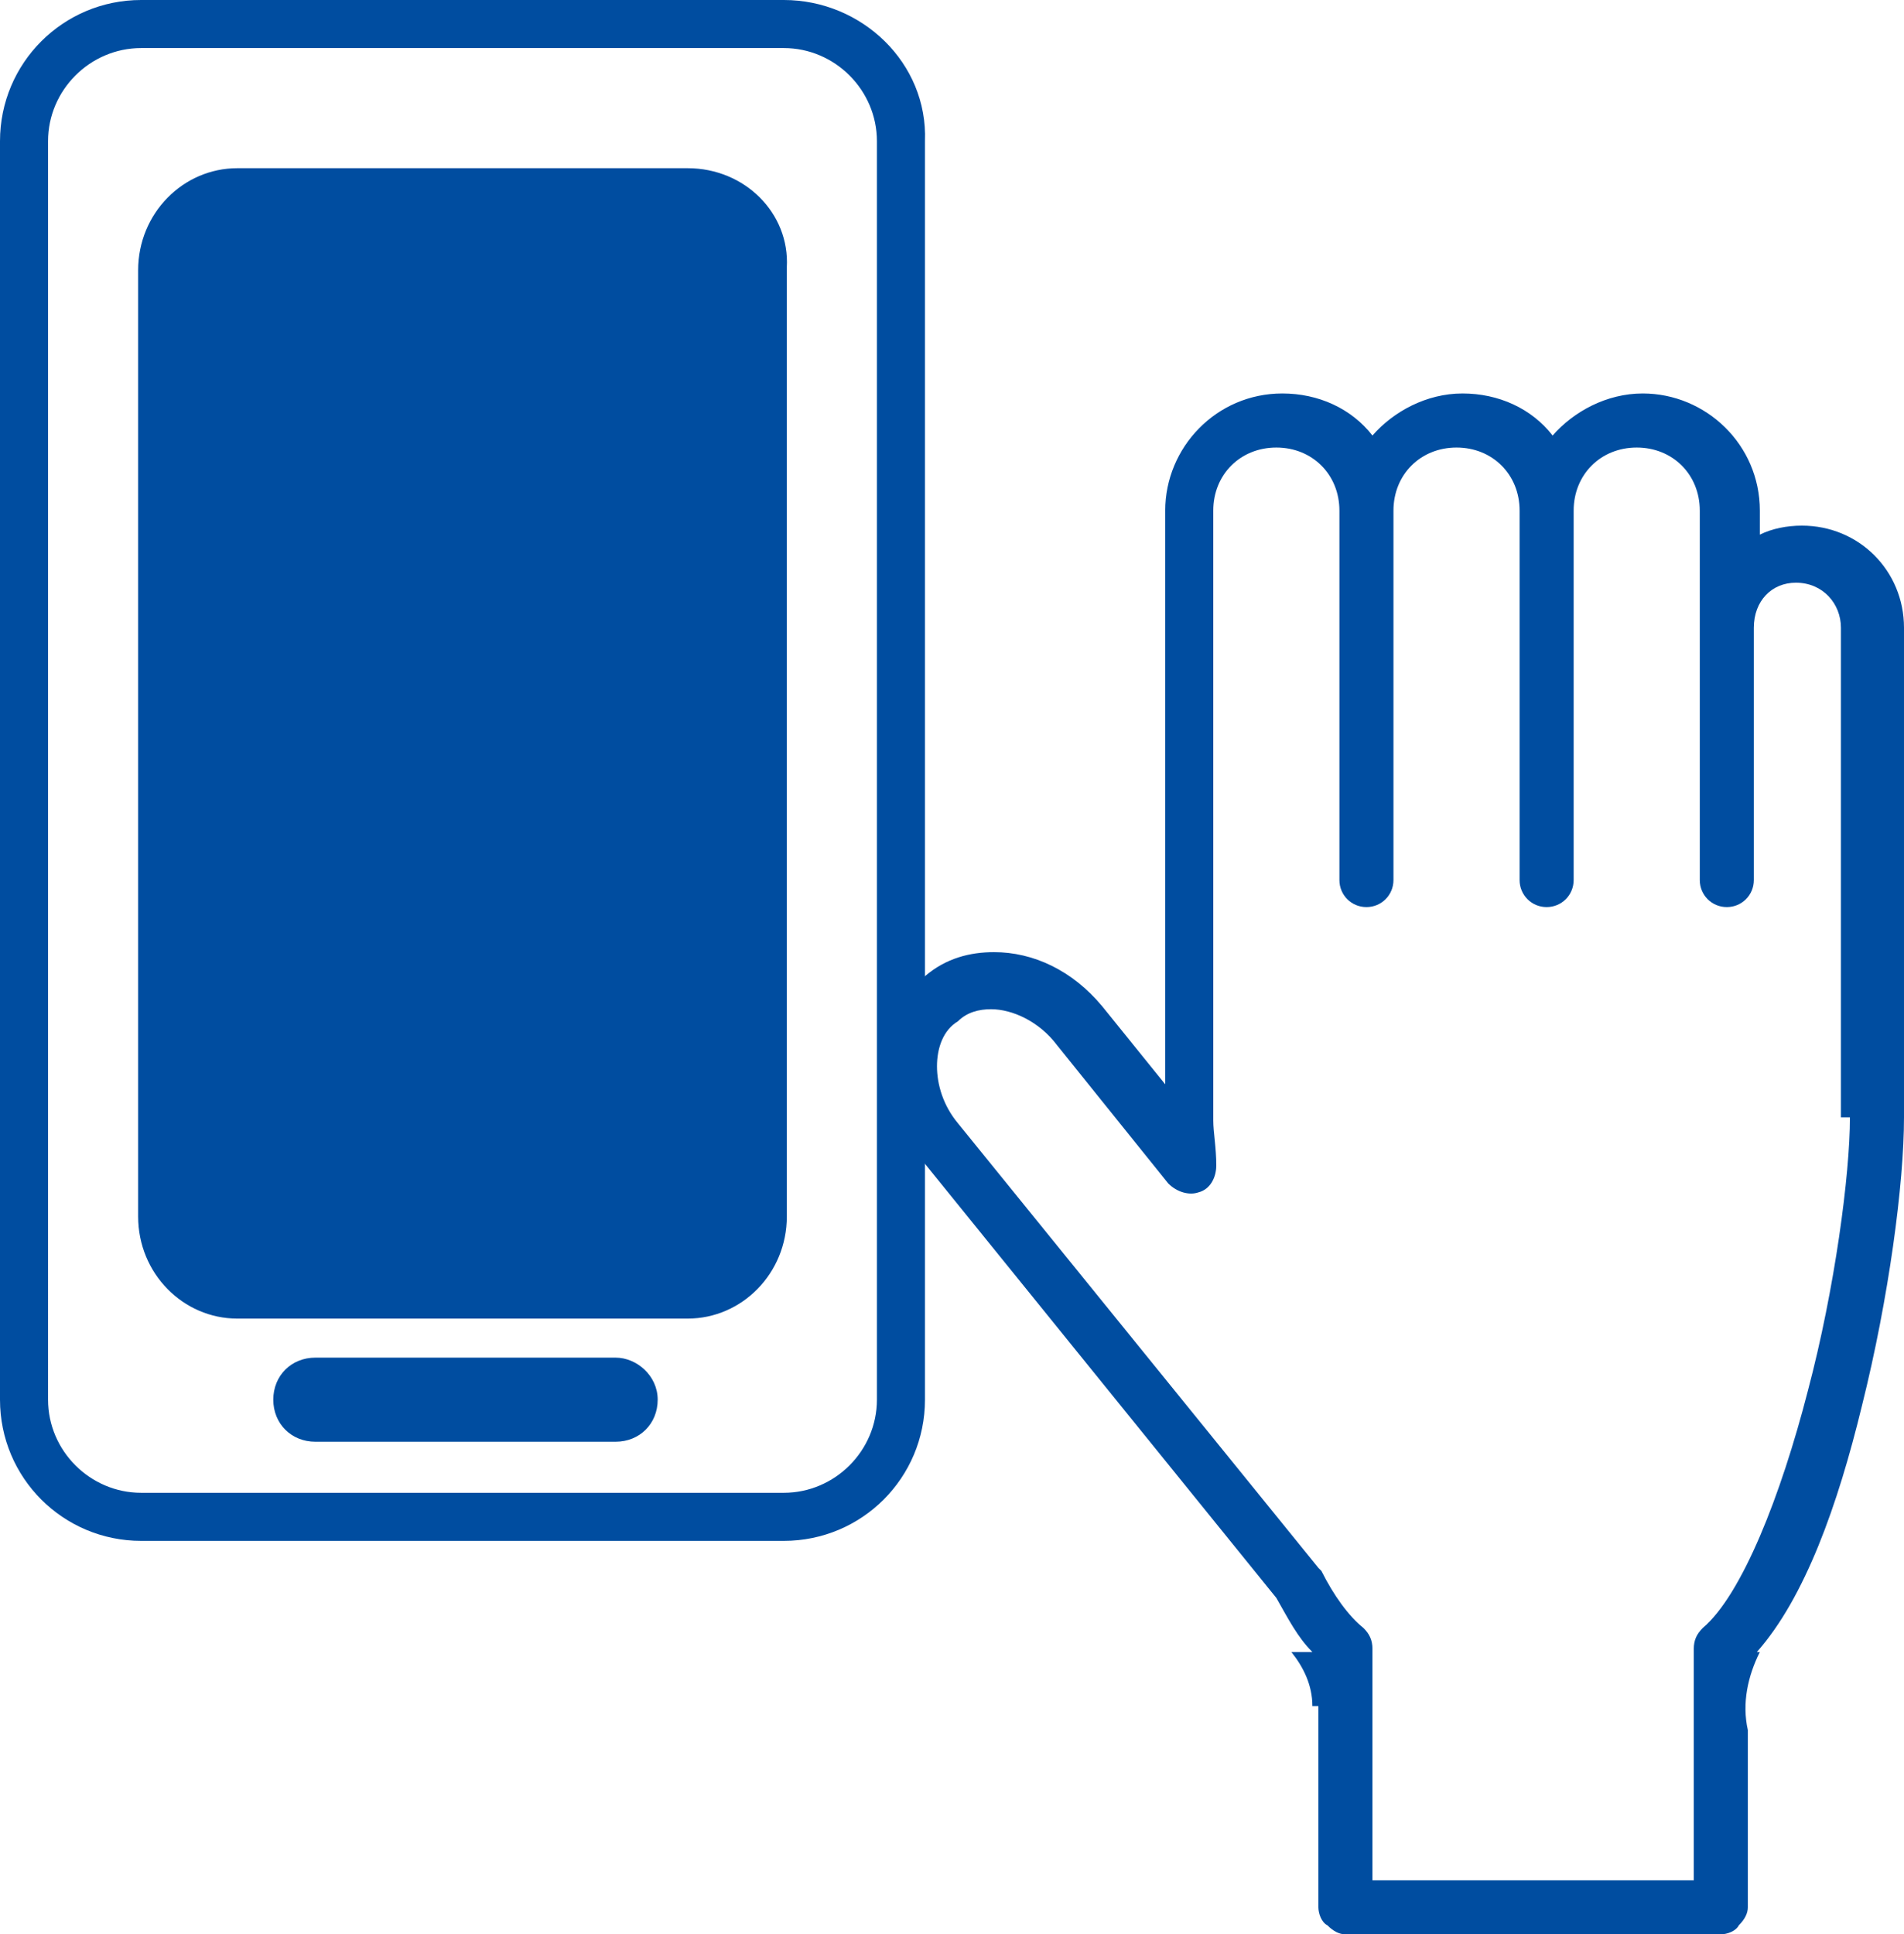 <?xml version="1.0" encoding="utf-8"?>
<!-- Generator: Adobe Illustrator 26.0.1, SVG Export Plug-In . SVG Version: 6.00 Build 0)  -->
<svg version="1.1" id="レイヤー_1" xmlns="http://www.w3.org/2000/svg" xmlns:xlink="http://www.w3.org/1999/xlink" x="0px"
	 y="0px" viewBox="0 0 63.4 64.4" style="enable-background:new 0 0 63.4 64.4;" xml:space="preserve">
<style type="text/css">
	.st0{fill:#004DA0;}
</style>
<g>
	<g>
		<g>
			<path class="st0" d="M20.5,45.2h-10c-0.8,0-1.4,0.6-1.4,1.4c0,0.8,0.6,1.4,1.4,1.4h10c0.8,0,1.4-0.6,1.4-1.4
				C21.9,45.8,21.2,45.2,20.5,45.2z M22.9,5.6h-15c-1.8,0-3.3,1.5-3.3,3.4v31.5c0,1.9,1.5,3.4,3.3,3.4h15c1.8,0,3.3-1.5,3.3-3.4V8.9
				C26.3,7.1,24.8,5.6,22.9,5.6z M26.1,0H4.7C2.1,0,0,2.1,0,4.7v41.9c0,2.6,2.1,4.7,4.7,4.7h21.4c2.6,0,4.7-2.1,4.7-4.7V4.7
				C30.9,2.1,28.7,0,26.1,0z M29.2,46.6c0,1.7-1.4,3.1-3.1,3.1H4.7c-1.7,0-3.1-1.4-3.1-3.1V4.7C1.6,3,3,1.6,4.7,1.6h21.4
				c1.7,0,3.1,1.4,3.1,3.1V46.6z"/>
		</g>
	</g>
	<path class="st0" d="M60,17.5c-0.5,0-1,0.1-1.4,0.3V17c0-2.2-1.8-3.9-3.9-3.9c-1.2,0-2.3,0.6-3,1.4c-0.7-0.9-1.8-1.4-3-1.4
		c-1.2,0-2.3,0.6-3,1.4c-0.7-0.9-1.8-1.4-3-1.4c-2.2,0-3.9,1.8-3.9,3.9v19.1l-2.1-2.6c-1-1.2-2.3-1.8-3.6-1.8
		c-0.8,0-1.6,0.2-2.3,0.8c-0.9,0.7-1.3,1.8-1.3,2.9c0,1.1,0.4,2.2,1.1,3.1l11.9,14.7c0.4,0.7,0.7,1.3,1.2,1.8H43
		c0.4,0.5,0.7,1.1,0.7,1.8h0.2v6.7c0,0.2,0.1,0.5,0.3,0.6c0.2,0.2,0.4,0.3,0.6,0.3h12.5c0.2,0,0.5-0.1,0.6-0.3
		c0.2-0.2,0.3-0.4,0.3-0.6v-5.9c-0.2-0.9,0-1.8,0.4-2.6h-0.1c1.6-1.8,2.7-4.9,3.5-8.2c0.9-3.6,1.4-7.4,1.4-9.6V20.9
		C63.4,19,61.9,17.5,60,17.5z M61.6,37.2c0,1.9-0.5,5.7-1.4,9.1c-0.9,3.5-2.2,6.8-3.5,7.9c-0.2,0.2-0.3,0.4-0.3,0.7v7.7H45.7l0-7.7
		c0-0.3-0.1-0.5-0.3-0.7c-0.5-0.4-1-1.1-1.4-1.9l-0.1-0.1l-12-14.8c-0.5-0.6-0.7-1.3-0.7-1.9c0-0.6,0.2-1.2,0.7-1.5
		c0.3-0.3,0.7-0.4,1.1-0.4c0.7,0,1.6,0.4,2.2,1.2l3.7,4.6c0.3,0.3,0.7,0.4,1,0.3c0.4-0.1,0.6-0.5,0.6-0.9c0-0.6-0.1-1.1-0.1-1.5V17
		c0-1.2,0.9-2.1,2.1-2.1c1.2,0,2.1,0.9,2.1,2.1v9.5c0,0,0,0,0,0v2.8c0,0.5,0.4,0.9,0.9,0.9c0.5,0,0.9-0.4,0.9-0.9V17
		c0-1.2,0.9-2.1,2.1-2.1c1.2,0,2.1,0.9,2.1,2.1v12.3c0,0.5,0.4,0.9,0.9,0.9c0.5,0,0.9-0.4,0.9-0.9l0-12.3c0-1.2,0.9-2.1,2.1-2.1
		c1.2,0,2.1,0.9,2.1,2.1v12.3c0,0.5,0.4,0.9,0.9,0.9c0.5,0,0.9-0.4,0.9-0.9v-2.8c0,0,0,0,0,0l0-0.1v-5.5h0c0-0.9,0.6-1.5,1.4-1.5
		c0.9,0,1.5,0.7,1.5,1.5V37.2z"/>
</g>
</svg>
